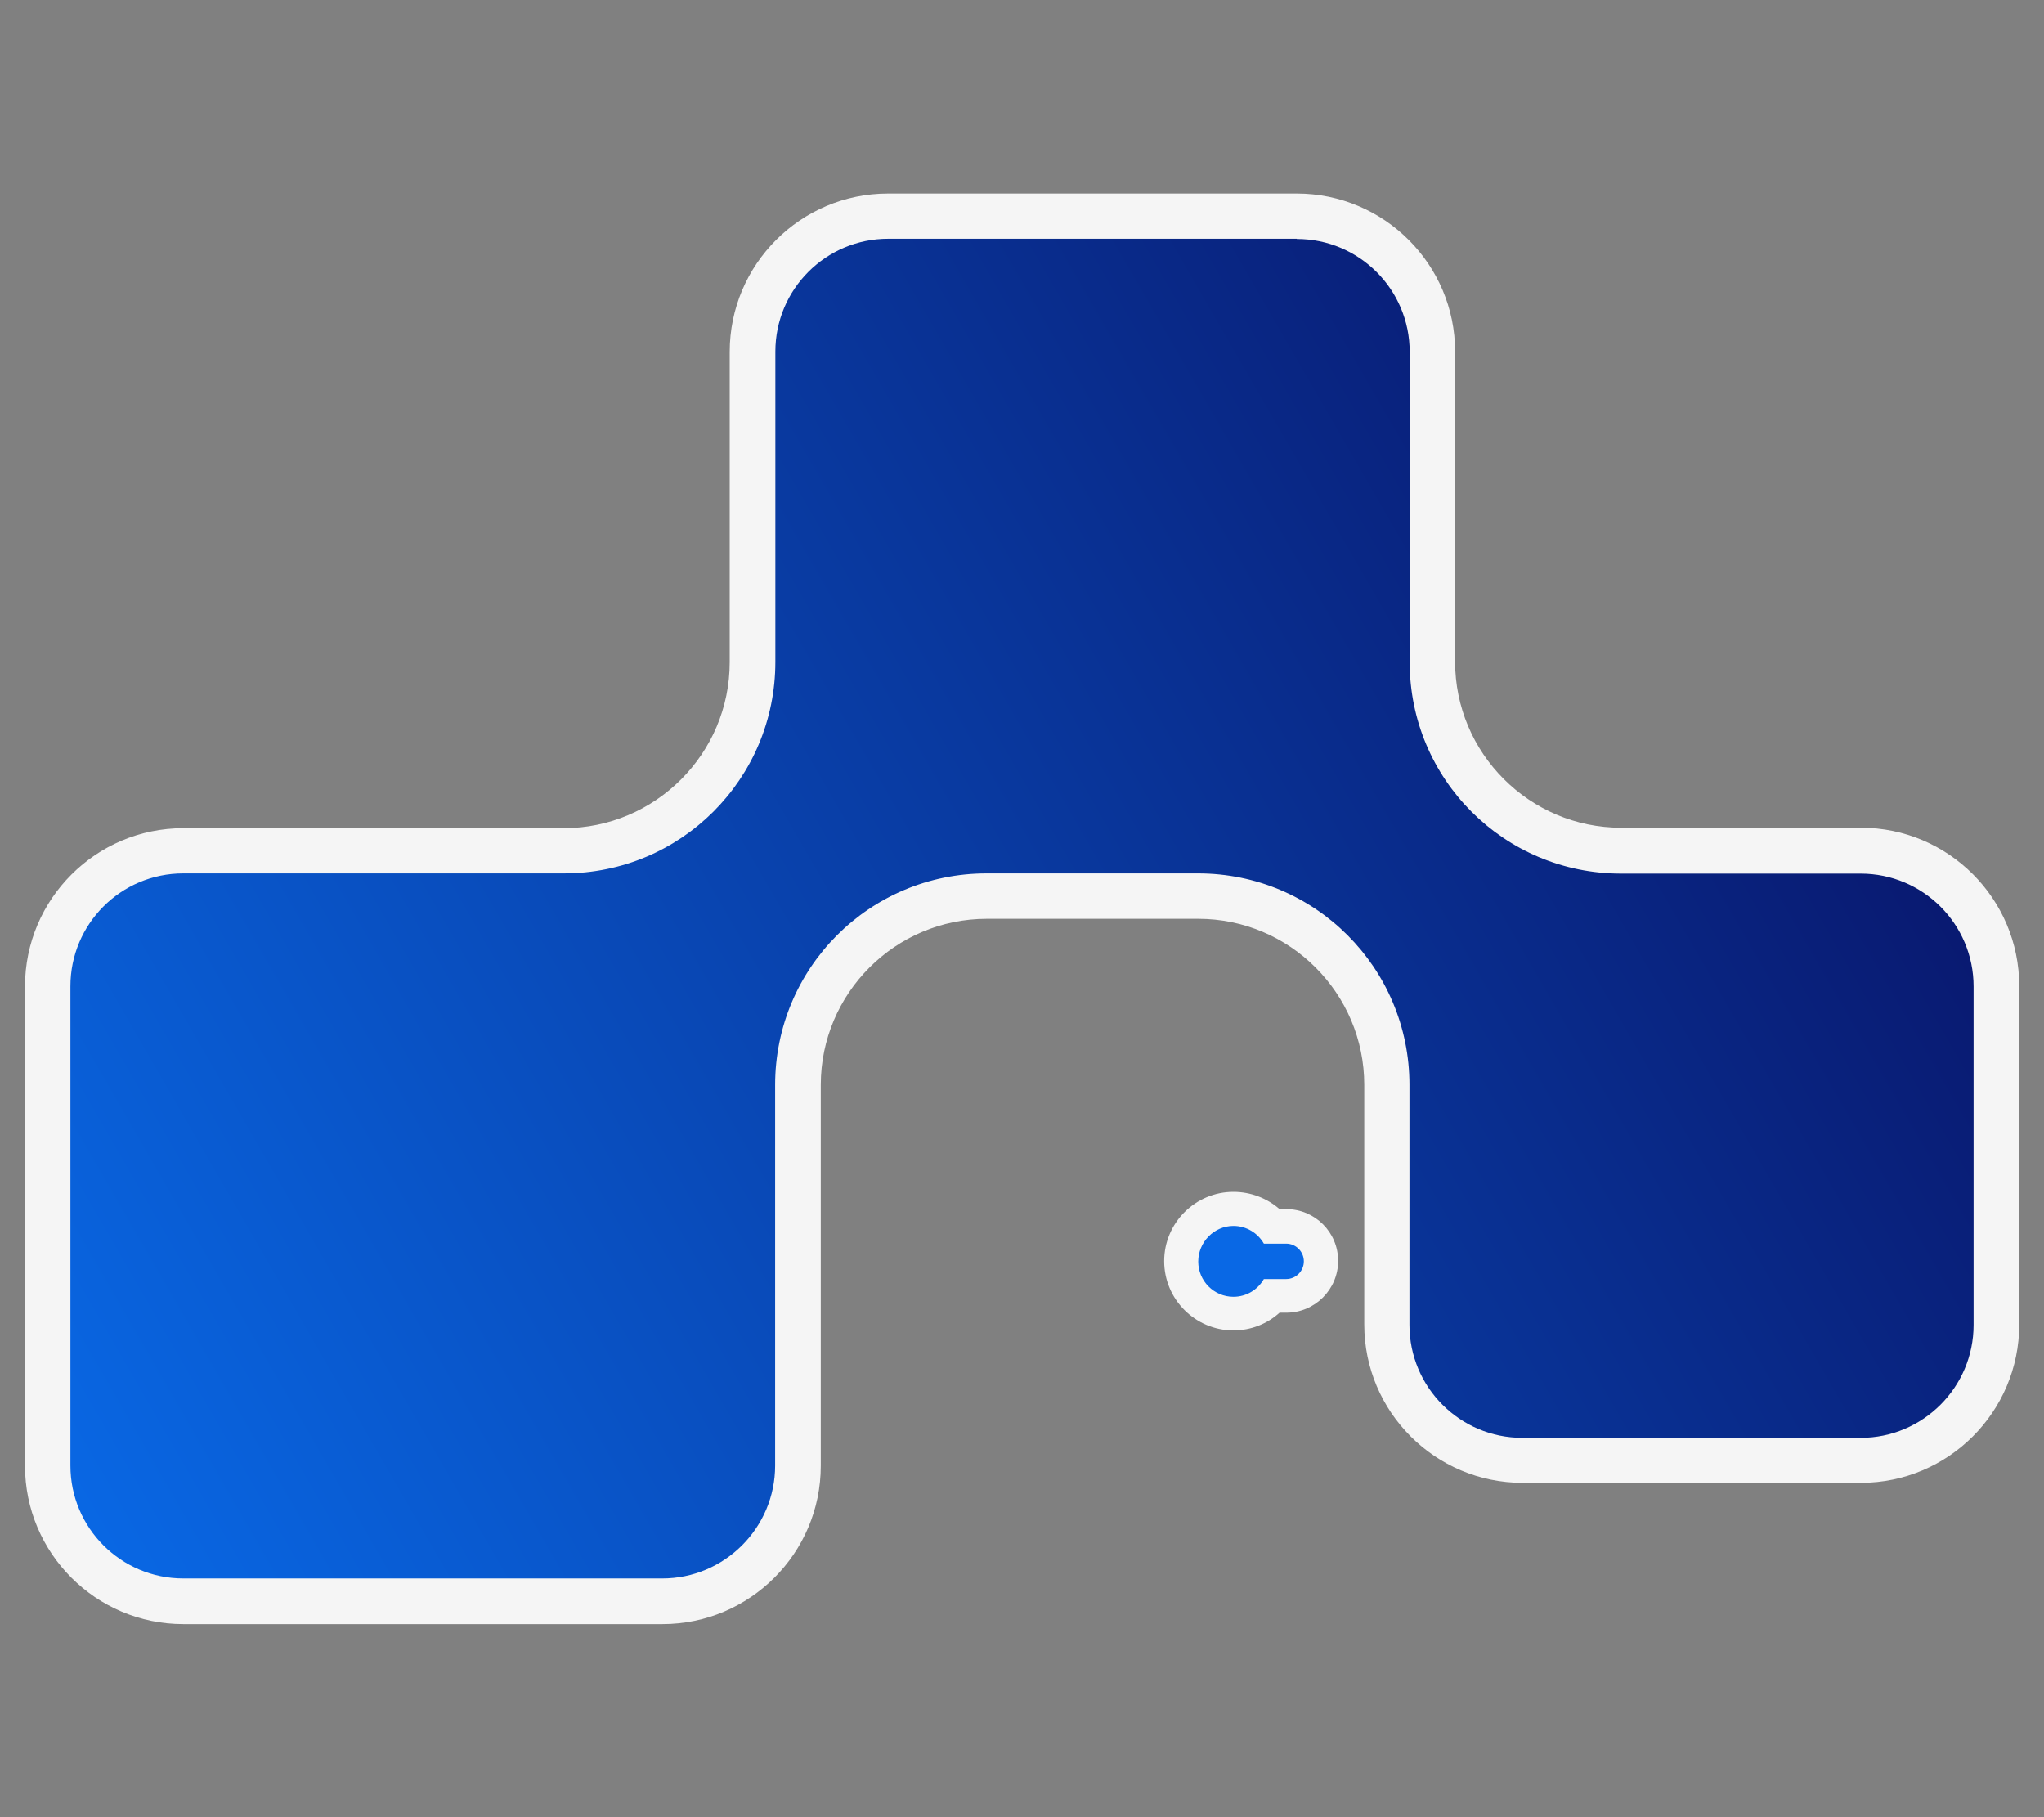 <?xml version="1.0" encoding="utf-8"?>
<!-- Generator: Adobe Illustrator 27.9.0, SVG Export Plug-In . SVG Version: 6.00 Build 0)  -->
<svg version="1.1" id="Layer_1" xmlns="http://www.w3.org/2000/svg" xmlns:xlink="http://www.w3.org/1999/xlink" x="0px" y="0px"
	 viewBox="0 0 90 80" style="enable-background:new 0 0 90 80;" xml:space="preserve">
<rect x="0" y="0" width="90" height="80" fill="#808080" stroke="none"/>
<style type="text/css">
	.st0{opacity:0.6;fill:none;stroke:#F5F5F5;stroke-miterlimit:10;}
	.st1{opacity:0.6;}
	.st2{fill:none;stroke:#F5F5F5;stroke-miterlimit:10;}
	.st3{fill:url(#SVGID_1_);}
	.st4{fill:#F5F5F5;}
	.st5{fill:#0968E5;}
	.st6{fill:url(#SVGID_00000142176804244896698460000009795128584073066379_);}
	.st7{fill:url(#SVGID_00000150104855985510701360000002318436615208356227_);}
	.st8{fill:url(#SVGID_00000060749128204903725270000006772691166695169933_);}
	.st9{fill:#091970;}
	.st10{fill:#141414;}
	.st11{opacity:0.8;}
	.st12{fill:none;stroke:#FFFFFF;stroke-miterlimit:10;}
	.st13{opacity:0.8;fill:#F5F5F5;}
	.st14{fill:url(#SVGID_00000016760659604368093040000015202907262858332571_);}
	.st15{fill:#FFFFFF;}
	.st16{fill:#E0E0E0;}
</style>
<g>
	<g>
		<g>
			<linearGradient id="SVGID_1_" gradientUnits="userSpaceOnUse" x1="4.056" y1="69.495" x2="78.921" y2="26.271">
				<stop  offset="0" style="stop-color:#0968E5"/>
				<stop  offset="1" style="stop-color:#091970"/>
			</linearGradient>
			<path class="st3" d="M8.07,70.48c-3.29,0-5.96-2.68-5.96-5.96v-21.1c0-3.29,2.68-5.97,5.96-5.97h16.76
				c4.58,0,8.31-3.73,8.31-8.31V15.48c0-3.29,2.68-5.96,5.97-5.96h18c3.29,0,5.96,2.68,5.96,5.96v13.66c0,4.58,3.73,8.31,8.31,8.31
				h10.55c3.29,0,5.97,2.68,5.97,5.97v14.9c0,3.29-2.68,5.97-5.97,5.97h-14.9c-3.29,0-5.97-2.68-5.97-5.97V47.76
				c0-4.58-3.73-8.31-8.31-8.31h-9.31c-4.58,0-8.31,3.73-8.31,8.31v16.76c0,3.29-2.68,5.96-5.97,5.96H8.07z"/>
			<path class="st4" d="M57.1,10.52c2.74,0,4.97,2.22,4.97,4.97v13.66c0,5.15,4.16,9.31,9.31,9.31h10.55c2.74,0,4.97,2.22,4.97,4.97
				v14.9c0,2.74-2.23,4.97-4.97,4.97h-14.9c-2.74,0-4.97-2.22-4.97-4.97V47.76c0-5.15-4.16-9.31-9.31-9.31h-9.31
				c-5.15,0-9.31,4.16-9.31,9.31v16.76c0,2.74-2.23,4.97-4.97,4.97H8.07c-2.74,0-4.97-2.22-4.97-4.97v-21.1
				c0-2.74,2.22-4.97,4.97-4.97h16.76c5.15,0,9.31-4.16,9.31-9.31V15.48c0-2.74,2.22-4.97,4.97-4.97H57.1 M57.1,8.52h-18
				c-3.84,0-6.97,3.12-6.97,6.97v13.66c0,4.03-3.28,7.31-7.31,7.31H8.07c-3.84,0-6.97,3.12-6.97,6.97v21.1
				c0,3.84,3.12,6.97,6.97,6.97h21.1c3.84,0,6.97-3.12,6.97-6.97V47.76c0-4.03,3.28-7.31,7.31-7.31h9.31c4.03,0,7.31,3.28,7.31,7.31
				v10.55c0,3.84,3.12,6.97,6.97,6.97h14.9c3.84,0,6.97-3.12,6.97-6.97v-14.9c0-3.84-3.12-6.97-6.97-6.97H71.38
				c-4.03,0-7.31-3.28-7.31-7.31V15.48C64.07,11.64,60.94,8.52,57.1,8.52L57.1,8.52z"/>
		</g>
		<g>
			<path class="st5" d="M54.31,57.82c-1.27,0-2.3-1.03-2.3-2.3s1.03-2.3,2.3-2.3c0.66,0,1.29,0.29,1.72,0.78h0.61
				c0.84,0,1.53,0.68,1.53,1.53c0,0.84-0.68,1.53-1.53,1.53h-0.61C55.6,57.53,54.97,57.82,54.31,57.82z"/>
			<path class="st4" d="M54.31,53.97c0.57,0,1.07,0.31,1.34,0.78h0.98c0.43,0,0.78,0.35,0.78,0.78c0,0.43-0.35,0.78-0.78,0.78h-0.98
				c-0.27,0.47-0.77,0.78-1.34,0.78c-0.86,0-1.55-0.7-1.55-1.55S53.45,53.97,54.31,53.97 M54.31,52.47c-1.68,0-3.05,1.37-3.05,3.05
				s1.37,3.05,3.05,3.05c0.76,0,1.48-0.28,2.03-0.78h0.3c1.25,0,2.28-1.02,2.28-2.28s-1.02-2.28-2.28-2.28h-0.3
				C55.79,52.75,55.07,52.47,54.31,52.47L54.31,52.47z"/>
		</g>
	</g>
</g>
</svg>
